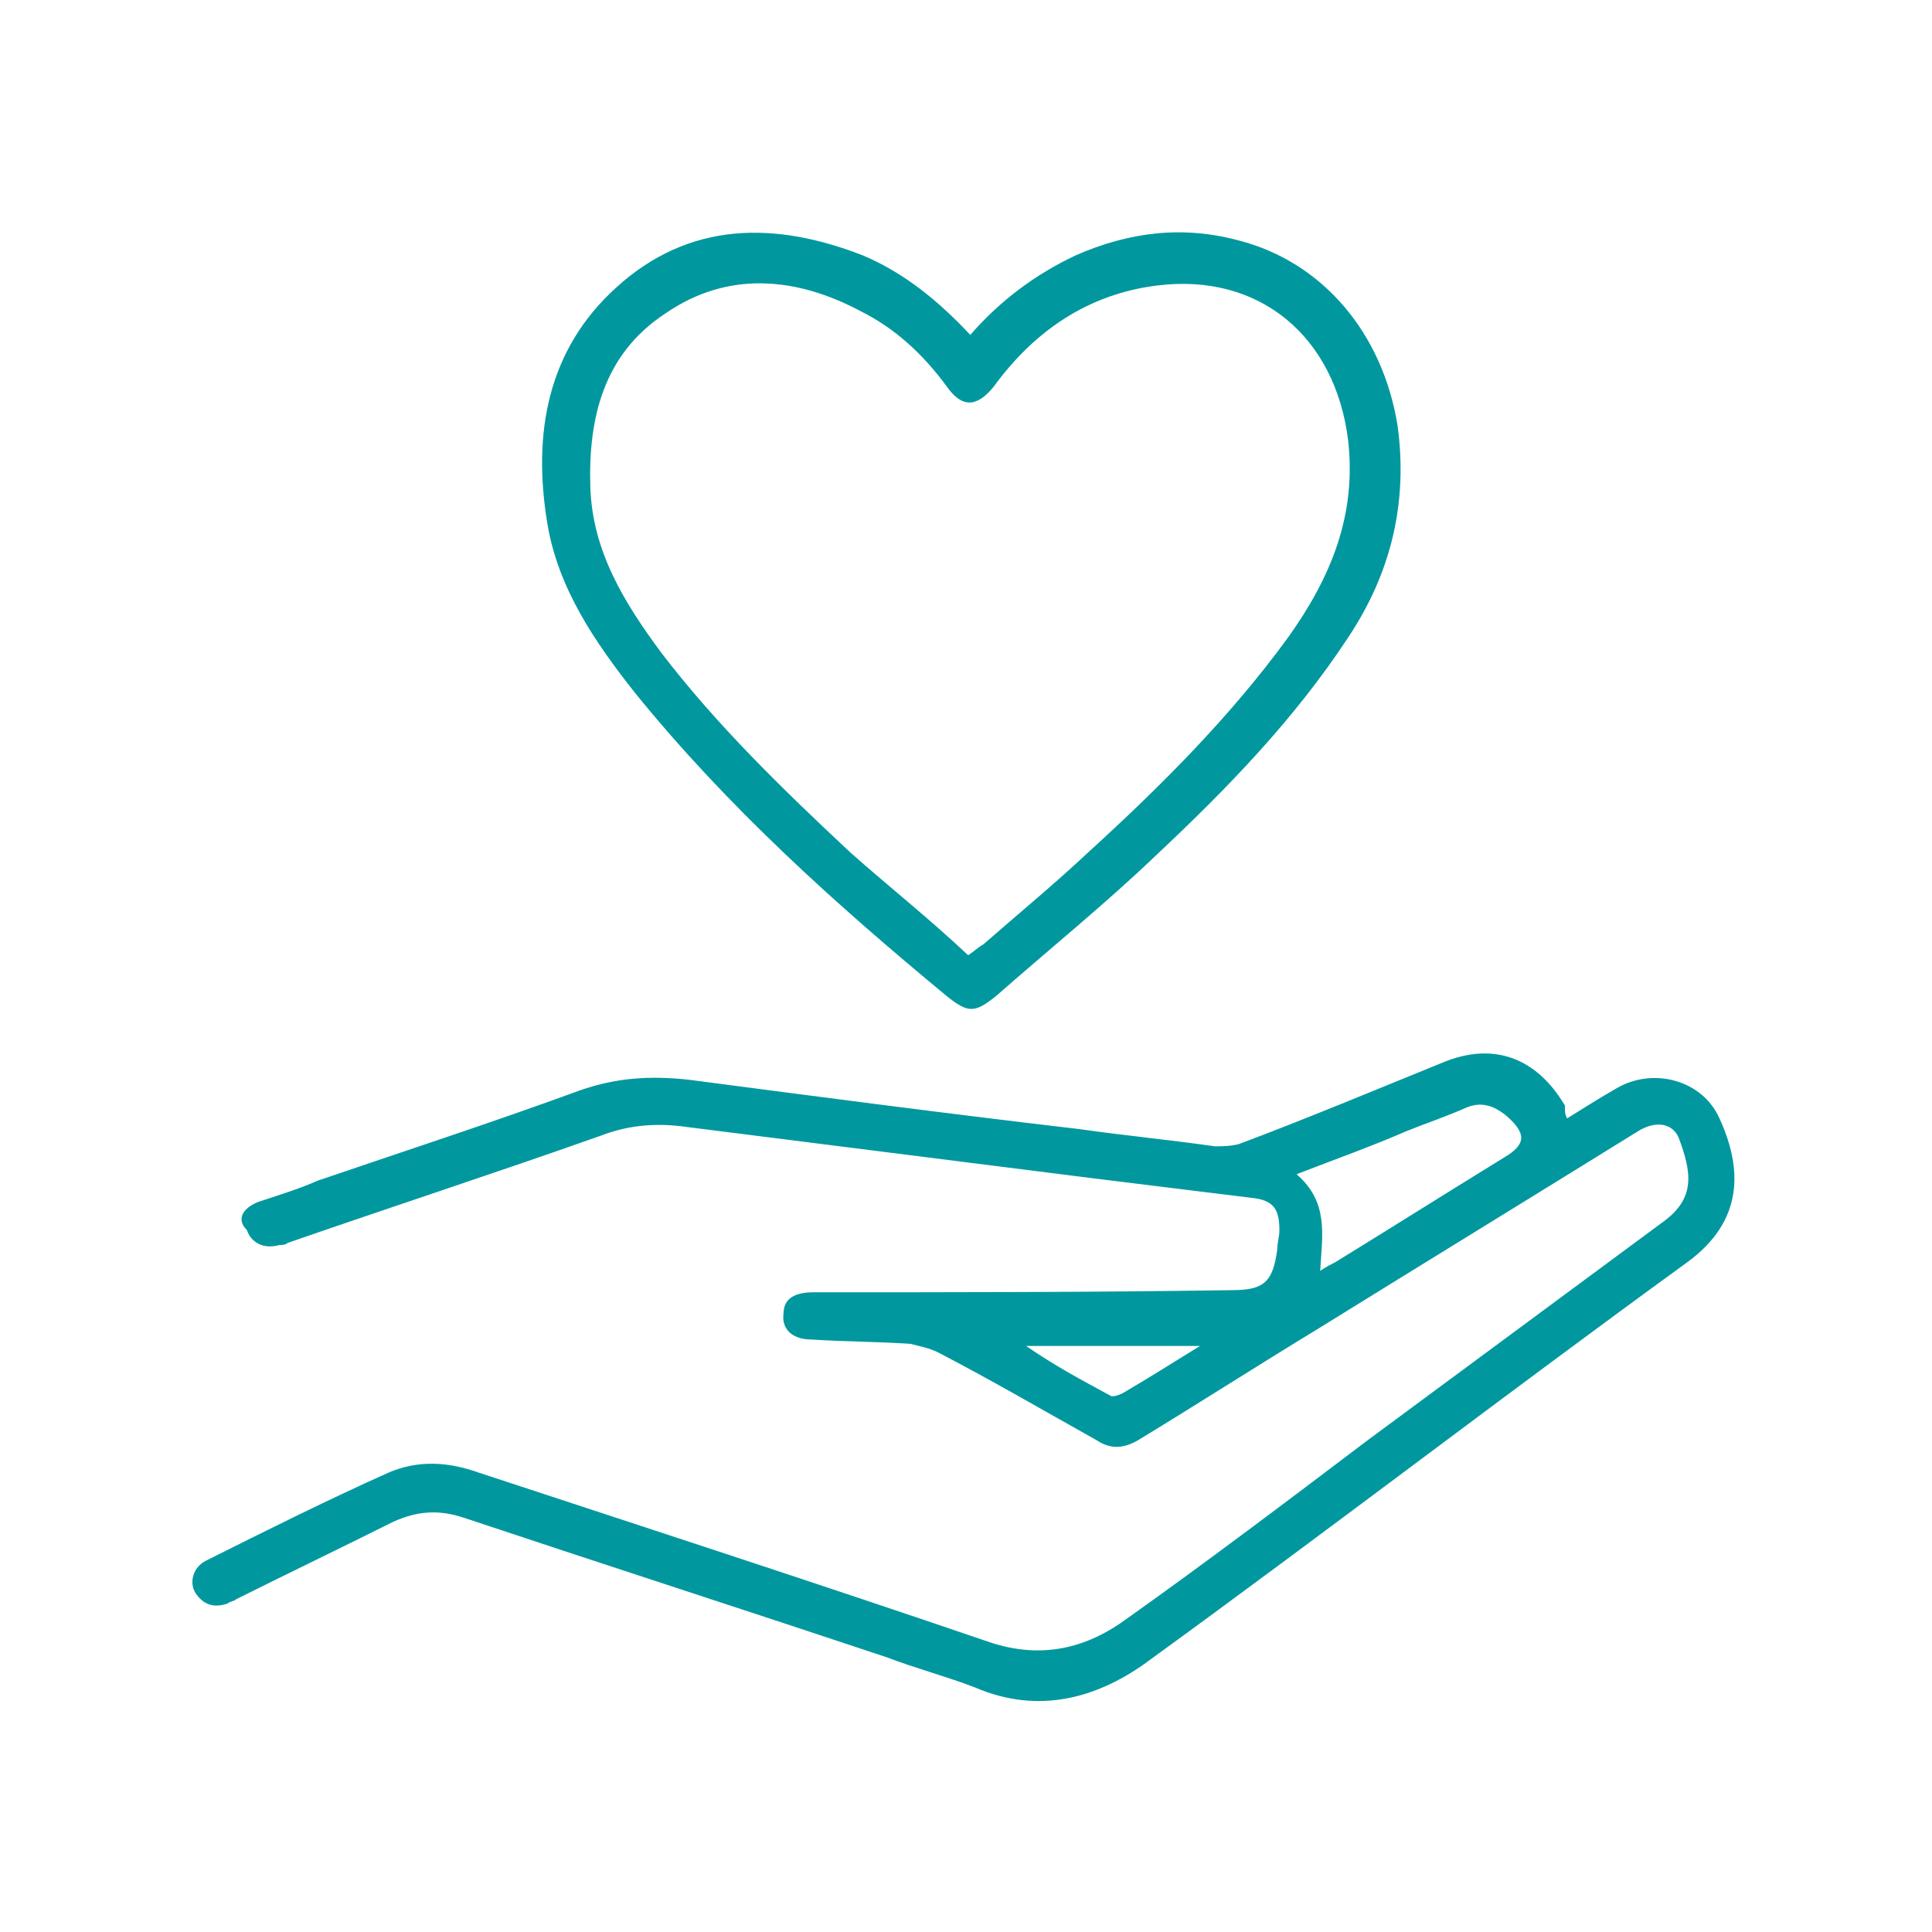 <?xml version="1.0" encoding="utf-8"?>
<!-- Generator: Adobe Illustrator 26.3.1, SVG Export Plug-In . SVG Version: 6.00 Build 0)  -->
<svg version="1.1" id="Layer_1" xmlns="http://www.w3.org/2000/svg" xmlns:xlink="http://www.w3.org/1999/xlink" x="0px" y="0px"
	 viewBox="0 0 90 90" style="enable-background:new 0 0 90 90;" xml:space="preserve">
<style type="text/css">
	.st0{fill:#00989E;}
</style>
<g id="zGsfrY_00000036945796962012561540000000533340238376214149_">
	<g>
		<path class="st0" d="M73,52.1c0.8-0.5,1.6-1,2.3-1.4c1.7-1,4-0.4,4.8,1.4c1.1,2.4,1.1,4.8-1.5,6.7c-8.4,6.1-16.6,12.4-25,18.5
			c-2.4,1.8-5.2,2.6-8.2,1.3c-1.3-0.5-2.8-0.9-4.1-1.4c-6.6-2.2-13.1-4.3-19.7-6.5c-1.2-0.4-2.2-0.3-3.3,0.2
			c-2.4,1.2-4.9,2.4-7.3,3.6c-0.1,0.1-0.3,0.1-0.4,0.2c-0.6,0.2-1.1,0.1-1.5-0.5c-0.3-0.5-0.1-1.2,0.5-1.5c2.8-1.4,5.6-2.8,8.5-4.1
			c1.4-0.6,2.8-0.5,4.2,0c7.9,2.6,15.9,5.2,23.8,7.9c2.4,0.8,4.5,0.3,6.4-1.1c3.8-2.7,7.5-5.5,11.2-8.3c4.6-3.4,9.2-6.8,13.8-10.2
			c1.5-1.1,1.3-2.3,0.7-3.9c-0.3-0.7-1.1-0.8-1.9-0.3c-5,3.1-9.9,6.1-14.9,9.2c-2.8,1.7-5.6,3.5-8.4,5.2c-0.7,0.4-1.3,0.4-1.9,0
			c-2.5-1.4-4.9-2.8-7.4-4.1c-0.4-0.2-0.9-0.3-1.3-0.4c-1.5-0.1-3.1-0.1-4.6-0.2c-0.9,0-1.4-0.5-1.3-1.2c0-0.7,0.5-1,1.4-1
			c6.5,0,13,0,19.5-0.1c1.5,0,1.9-0.4,2.1-1.9c0-0.3,0.1-0.6,0.1-0.9c0-1-0.3-1.4-1.3-1.5c-2.4-0.3-4.9-0.6-7.3-0.9
			c-6.3-0.8-12.7-1.6-19-2.4c-1.4-0.2-2.7-0.1-4,0.4c-4.8,1.7-9.7,3.3-14.6,5c-0.1,0.1-0.3,0.1-0.4,0.1c-0.7,0.2-1.3-0.1-1.5-0.7
			C11,56.8,11.3,56.3,12,56c0.9-0.3,1.9-0.6,2.8-1c4.1-1.4,8.1-2.7,12.2-4.2c1.7-0.6,3.3-0.7,5.1-0.5c6.1,0.8,12.2,1.6,18.2,2.3
			c2.1,0.3,4.2,0.5,6.3,0.8c0.3,0,0.7,0,1.1-0.1c3.2-1.2,6.3-2.5,9.5-3.8c2.4-1,4.4-0.2,5.7,2C72.9,51.8,72.9,51.9,73,52.1z
			 M61.5,59.2c0.3-0.2,0.5-0.3,0.7-0.4c2.6-1.6,5.3-3.3,7.9-4.9c1-0.6,1-1.1,0.1-1.9c-0.6-0.5-1.2-0.7-1.9-0.4
			c-0.9,0.4-1.8,0.7-2.8,1.1c-1.6,0.7-3.3,1.3-5.1,2C61.9,56,61.6,57.5,61.5,59.2z M55.9,62.7c-2.8,0-5.5,0-8.1,0
			c1.3,0.9,2.6,1.6,3.9,2.3c0.1,0.1,0.4,0,0.6-0.1C53.5,64.2,54.6,63.5,55.9,62.7z"/>
		<path class="st0" d="M45.2,15.6c1.4-1.6,3-2.8,4.9-3.7c2.5-1.1,5-1.4,7.6-0.7c3.9,1,6.7,4.3,7.4,8.6c0.5,3.6-0.3,6.9-2.3,9.9
			c-2.5,3.8-5.6,7-8.9,10.1c-2.4,2.3-5,4.4-7.5,6.6c-1,0.8-1.3,0.8-2.3,0c-5.2-4.3-10.2-8.8-14.5-14.1c-1.9-2.4-3.6-4.9-4.1-7.9
			c-0.7-4.2,0-8.1,3.2-11c3.4-3.1,7.4-3.1,11.5-1.5C42.1,12.7,43.7,14,45.2,15.6z M45.1,44.5c0.3-0.2,0.5-0.4,0.7-0.5
			c1.6-1.4,3.3-2.8,4.9-4.3c3.4-3.1,6.6-6.3,9.3-10c2-2.8,3.2-5.7,2.8-9.2c-0.6-4.8-4.1-7.8-8.9-7.2c-3.2,0.4-5.7,2.1-7.6,4.7
			c-0.8,1-1.5,1-2.2,0c-1.1-1.5-2.4-2.7-4-3.5c-3-1.6-6.2-1.9-9.1,0.1c-2.9,1.9-3.6,4.9-3.5,8.1c0.1,3,1.6,5.4,3.3,7.7
			c2.6,3.4,5.7,6.4,8.8,9.3C41.4,41.3,43.3,42.8,45.1,44.5z"/>
	</g>
</g>
</svg>
